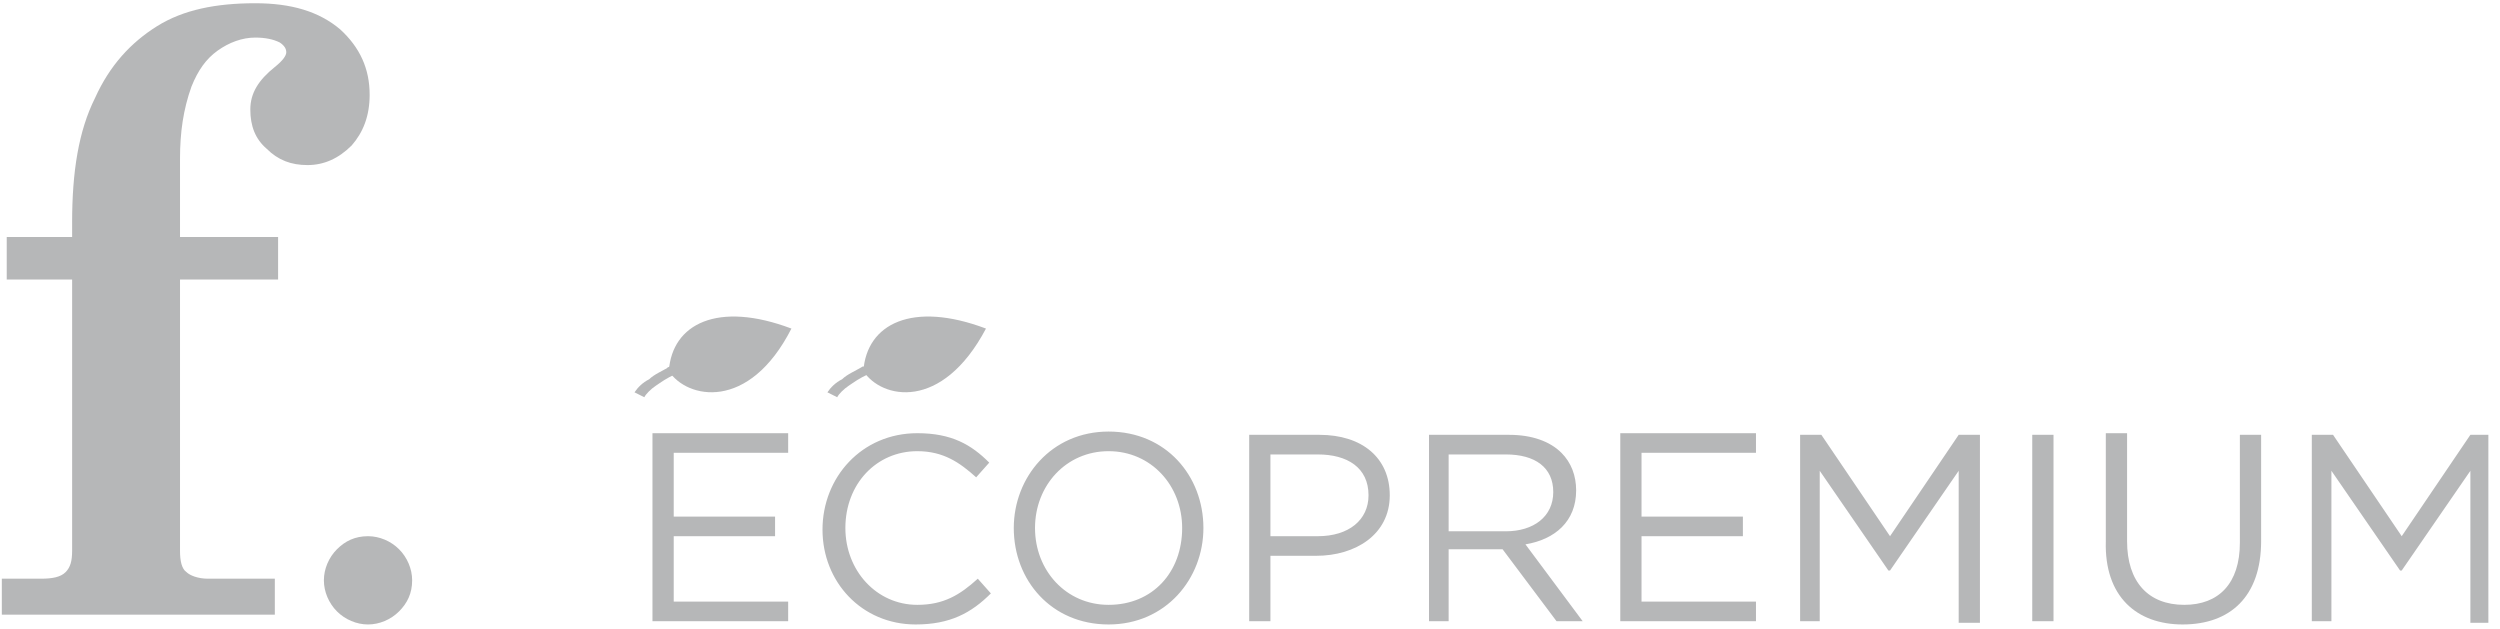 <svg width="159" height="40" viewBox="0 0 159 40" fill="none" xmlns="http://www.w3.org/2000/svg">
<g opacity="0.5" clip-path="url(#clip0_55_1002)">
<g clip-path="url(#clip1_55_1002)">
<g clip-path="url(#clip2_55_1002)">
<path fill-rule="evenodd" clip-rule="evenodd" d="M23.406 34.102C24.134 34.102 24.862 34.413 25.381 34.933C25.901 35.453 26.213 36.181 26.213 36.909C26.213 37.741 25.901 38.364 25.381 38.884C24.862 39.404 24.134 39.716 23.406 39.716C22.678 39.716 21.95 39.404 21.43 38.884C20.911 38.364 20.599 37.637 20.599 36.909C20.599 36.181 20.911 35.453 21.43 34.933C21.95 34.413 22.574 34.102 23.406 34.102Z" fill="#6E6F72"/>
<path fill-rule="evenodd" clip-rule="evenodd" d="M11.449 15.074H17.687V17.778H11.449V35.037C11.449 35.661 11.553 36.181 11.865 36.389C12.073 36.597 12.593 36.805 13.216 36.805H17.479V39.092H0.116V36.805H2.611C3.339 36.805 3.859 36.701 4.171 36.389C4.483 36.077 4.587 35.661 4.587 35.037V17.778H0.428V15.074H4.587V14.139C4.587 10.915 5.003 8.316 6.042 6.237C6.978 4.157 8.33 2.701 9.993 1.662C11.657 0.622 13.736 0.206 16.232 0.206C18.519 0.206 20.287 0.726 21.638 1.87C22.886 3.013 23.51 4.365 23.51 6.029C23.51 7.38 23.094 8.42 22.366 9.252C21.534 10.084 20.599 10.499 19.559 10.499C18.519 10.499 17.687 10.188 16.959 9.46C16.232 8.836 15.92 8.004 15.92 6.964C15.92 5.925 16.44 5.093 17.479 4.261C17.999 3.845 18.207 3.533 18.207 3.325C18.207 3.117 18.103 2.909 17.791 2.701C17.375 2.493 16.855 2.39 16.232 2.39C15.4 2.39 14.568 2.701 13.84 3.221C13.113 3.741 12.593 4.469 12.177 5.509C11.657 6.964 11.449 8.42 11.449 10.084V15.074Z" fill="#6E6F72"/>
<path fill-rule="evenodd" clip-rule="evenodd" d="M41.497 39.508H50.127V38.261H42.849V34.102H49.295V32.854H42.849V28.799H50.127V27.551H41.497V39.508ZM58.237 39.716C60.421 39.716 61.772 38.988 63.02 37.741L62.188 36.805C61.044 37.845 60.005 38.468 58.341 38.468C55.742 38.468 53.766 36.285 53.766 33.582C53.766 30.774 55.742 28.695 58.341 28.695C60.005 28.695 61.044 29.423 62.084 30.358L62.916 29.423C61.772 28.279 60.525 27.551 58.341 27.551C54.806 27.551 52.311 30.358 52.311 33.686C52.311 37.013 54.806 39.716 58.237 39.716ZM70.506 39.716C74.145 39.716 76.537 36.805 76.537 33.582C76.537 30.255 74.145 27.447 70.506 27.447C66.867 27.447 64.476 30.358 64.476 33.582C64.476 36.909 66.867 39.716 70.506 39.716ZM70.506 38.468C67.803 38.468 65.827 36.285 65.827 33.582C65.827 30.878 67.803 28.695 70.506 28.695C73.209 28.695 75.185 30.878 75.185 33.582C75.185 36.389 73.313 38.468 70.506 38.468Z" fill="#6E6F72"/>
<path fill-rule="evenodd" clip-rule="evenodd" d="M79.448 39.508H80.799V35.349H83.711C86.206 35.349 88.389 33.998 88.389 31.502C88.389 29.111 86.622 27.655 83.919 27.655H79.448V39.508ZM80.799 34.102V28.903H83.815C85.686 28.903 87.038 29.735 87.038 31.502C87.038 33.062 85.79 34.102 83.815 34.102H80.799ZM90.781 39.508H92.133V34.933H95.564L98.995 39.508H100.658L97.019 34.621C98.891 34.31 100.243 33.166 100.243 31.19C100.243 30.255 99.931 29.423 99.307 28.799C98.579 28.071 97.435 27.655 95.98 27.655H90.885V39.508H90.781ZM92.133 33.686V28.903H95.772C97.643 28.903 98.787 29.735 98.787 31.294C98.787 32.854 97.539 33.79 95.772 33.79H92.133V33.686ZM103.05 39.508H111.68V38.261H104.401V34.102H110.848V32.854H104.401V28.799H111.68V27.551H103.05V39.508ZM114.383 39.508H115.735V29.943L120.102 36.285H120.206L124.572 29.943V39.612H125.924V27.655H124.572L120.206 34.102L115.839 27.655H114.487V39.508H114.383ZM129.251 39.508H130.603V27.655H129.251V39.508ZM138.817 39.716C141.832 39.716 143.808 37.949 143.808 34.413V27.655H142.456V34.517C142.456 37.117 141.104 38.468 138.921 38.468C136.633 38.468 135.282 37.013 135.282 34.413V27.551H133.93V34.413C133.826 37.949 135.906 39.716 138.817 39.716ZM146.927 39.508H148.278V29.943L152.645 36.285H152.749L157.116 29.943V39.612H158.468V27.655H157.116L152.749 34.102L148.382 27.655H147.031V39.508H146.927Z" fill="#6E6F72"/>
<path fill-rule="evenodd" clip-rule="evenodd" d="M42.537 23.6C42.745 20.585 45.656 19.129 50.335 20.897C47.632 26.2 43.681 25.368 42.537 23.6Z" fill="#6E6F72"/>
<path fill-rule="evenodd" clip-rule="evenodd" d="M42.433 23.392L48.152 21.313L48.256 21.625L42.537 23.704L42.433 23.392Z" fill="#6E6F72"/>
<path fill-rule="evenodd" clip-rule="evenodd" d="M45.448 22.352L46.383 20.793L46.695 20.897L45.656 22.456L45.448 22.352Z" fill="#6E6F72"/>
<path d="M44.638 21.256L43.769 22.913L44.045 23.058L44.914 21.401L44.638 21.256Z" fill="#6E6F72"/>
<path fill-rule="evenodd" clip-rule="evenodd" d="M43.889 22.873L45.552 23.704L45.344 24.016L43.785 23.184L43.889 22.873Z" fill="#6E6F72"/>
<path fill-rule="evenodd" clip-rule="evenodd" d="M45.656 22.145L47.215 22.976L47.111 23.288L45.448 22.456L45.656 22.145Z" fill="#6E6F72"/>
<path fill-rule="evenodd" clip-rule="evenodd" d="M40.354 24.952C40.562 24.64 40.874 24.328 41.289 24.12C41.601 23.808 42.121 23.6 42.641 23.288L42.953 23.808C42.433 24.016 42.017 24.328 41.705 24.536C41.394 24.744 41.082 25.056 40.978 25.264L40.354 24.952Z" fill="#6E6F72"/>
<path fill-rule="evenodd" clip-rule="evenodd" d="M54.91 23.6C55.118 20.585 58.029 19.129 62.708 20.897C59.901 26.2 56.054 25.368 54.91 23.6Z" fill="#6E6F72"/>
<path fill-rule="evenodd" clip-rule="evenodd" d="M54.806 23.392L60.525 21.313L60.628 21.625L54.91 23.704L54.806 23.392Z" fill="#6E6F72"/>
<path fill-rule="evenodd" clip-rule="evenodd" d="M57.717 22.352L58.757 20.793L58.964 20.897L58.029 22.456L57.717 22.352Z" fill="#6E6F72"/>
<path fill-rule="evenodd" clip-rule="evenodd" d="M56.157 22.976L56.989 21.313L57.301 21.521L56.365 23.08L56.157 22.976Z" fill="#6E6F72"/>
<path fill-rule="evenodd" clip-rule="evenodd" d="M56.261 22.873L57.924 23.704L57.716 24.016L56.157 23.184L56.261 22.873Z" fill="#6E6F72"/>
<path fill-rule="evenodd" clip-rule="evenodd" d="M58.029 22.145L59.588 22.976L59.484 23.288L57.821 22.456L58.029 22.145Z" fill="#6E6F72"/>
<path fill-rule="evenodd" clip-rule="evenodd" d="M52.623 24.952C52.831 24.64 53.142 24.328 53.558 24.12C53.87 23.808 54.39 23.6 54.91 23.288L55.222 23.808C54.702 24.016 54.286 24.328 53.974 24.536C53.662 24.744 53.35 25.056 53.246 25.264L52.623 24.952Z" fill="#6E6F72"/>
</g>
</g>
</g>
<defs>
<clipPath id="clip0_55_1002">
<rect width="158.203" height="39.614" fill="white" transform="translate(0.086 0.102)"/>
</clipPath>
<clipPath id="clip1_55_1002">
<rect width="158.203" height="39.614" fill="white" transform="translate(0.086 0.102)"/>
</clipPath>
<clipPath id="clip2_55_1002">
<rect width="158.144" height="39.614" fill="white" transform="translate(0.116 0.102)"/>
</clipPath>
</defs>
</svg>

